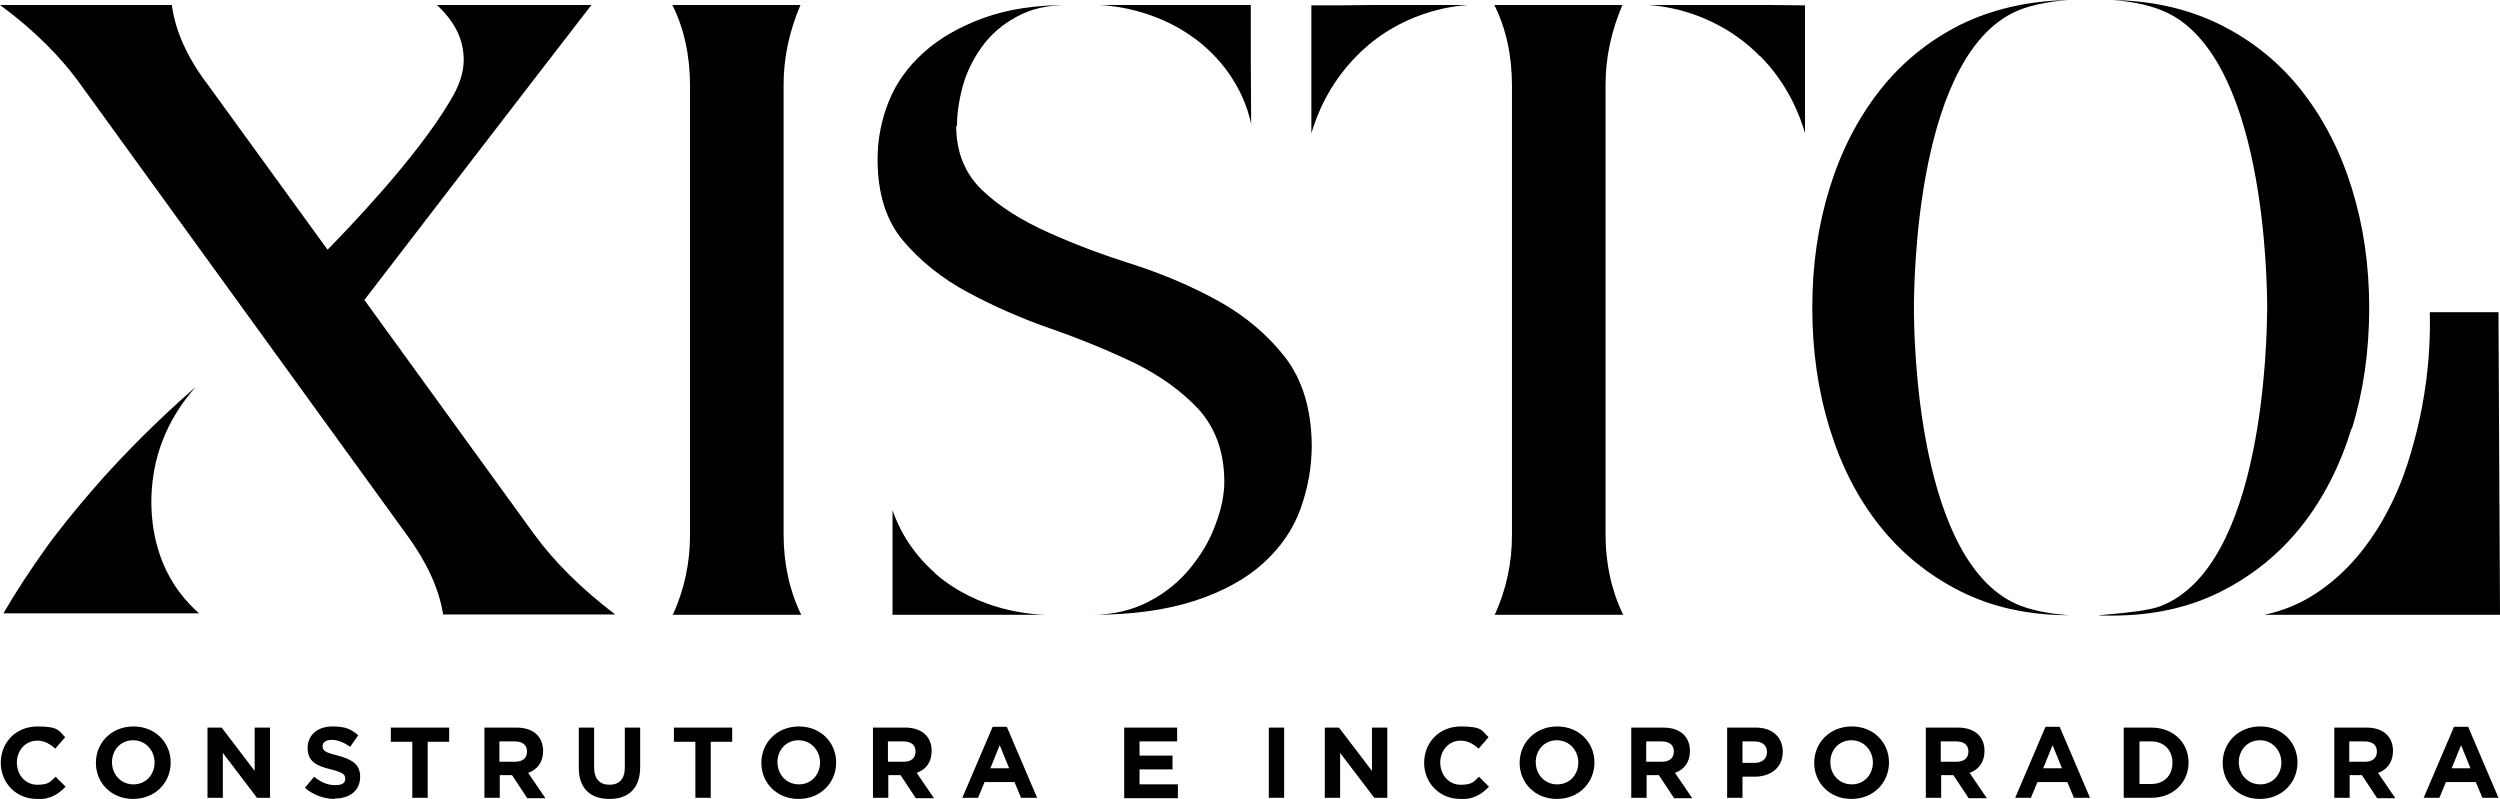 <?xml version="1.0" encoding="UTF-8"?>
<svg id="uuid-b67e9270-3235-4b53-b53b-f00ae989aee6" xmlns="http://www.w3.org/2000/svg" version="1.1" viewBox="0 0 651.8 208.3">
  <!-- Generator: Adobe Illustrator 29.6.1, SVG Export Plug-In . SVG Version: 2.1.1 Build 9)  -->
  <g id="uuid-ada88247-2863-43b0-a47b-4c8dccc43e46">
    <g>
      <path d="M341.9,34.7V1.4c5.5,0,11.1,0,16.6-.1h24.2c-4.1.3-17.8,1.8-29.1,13.4-7.3,7.4-10.4,15.6-11.7,20.1v-.1Z"/>
      <path d="M458.9,14.7c-11.4-11.6-25-13.1-29.1-13.4h24.2c5.6,0,11.1,0,16.6.1v33.3c-1.3-4.5-4.4-12.7-11.7-20.1v.1Z"/>
      <g>
        <path d="M208.7,1.3c-2.9,6.8-4.4,13.7-4.4,20.8v117.2c0,7.6,1.5,14.6,4.6,21h-33.6l.2-.2c2.9-6.4,4.4-13.3,4.4-20.5V22.3c0-7.7-1.5-14.8-4.6-21h33.6s-.2,0-.2,0Z"/>
        <path d="M249.3,32.8c0,6.9,2.3,12.5,6.8,16.8s10.3,7.9,17.2,11c6.9,3.1,14.3,5.9,22.3,8.4,8,2.6,15.4,5.8,22.3,9.6,6.9,3.9,12.6,8.7,17.2,14.6,4.5,5.9,6.8,13.5,6.9,22.9,0,5.7-1,11.1-2.9,16.5-1.9,5.3-5.2,10.1-9.7,14.2-4.5,4.1-10.5,7.4-17.8,9.8-7.3,2.4-16.3,3.7-27,3.7,5.6,0,10.6-1.2,15-3.5s8-5.3,10.9-8.9c2.9-3.6,5.1-7.4,6.5-11.4,1.5-4,2.2-7.7,2.2-10.9,0-7.7-2.3-14-6.7-18.9-4.5-4.8-10.1-8.8-16.8-12.1-6.7-3.2-14-6.2-21.7-8.9-7.8-2.7-15-5.9-21.7-9.5s-12.3-8.1-16.8-13.4c-4.5-5.3-6.7-12.4-6.7-21.3,0-5.2,1-10.2,2.9-15s5-9.1,9.1-12.8,9.3-6.7,15.6-9c6.3-2.3,13.6-3.4,22.1-3.4-5.3,0-9.8,1-13.5,3.1-3.7,2-6.7,4.6-9,7.8-2.3,3.2-4,6.6-5,10.3s-1.5,7.2-1.5,10.4l-.2-.1ZM313.6,11.7c-10.8-9.1-23.3-10.2-26.9-10.4h39.4c0,10.3,0,20.7.1,31-.7-3.4-3.3-12.7-12.6-20.6h0ZM243.8,149.5c11.4,9.9,25.3,10.7,29,10.8h-40.1v-27.3c1.2,3.6,4.2,10.4,11.2,16.5h-.1Z"/>
        <path d="M423,1.3c-2.9,6.8-4.4,13.7-4.4,20.8v117.2c0,7.6,1.5,14.6,4.6,21h-33.6l.2-.2c2.9-6.4,4.4-13.3,4.4-20.5V22.3c0-7.7-1.5-14.8-4.6-21h33.6s-.2,0-.2,0Z"/>
        <g>
          <path d="M9.6,208.3c-5.4,0-9.4-4.2-9.4-9.4h0c0-5.3,3.9-9.5,9.6-9.5s5.5,1.2,7.2,2.8l-2.6,3c-1.4-1.3-2.9-2.1-4.7-2.1-3.1,0-5.3,2.6-5.3,5.7h0c0,3.2,2.2,5.8,5.3,5.8s3.4-.8,4.8-2.1l2.6,2.6c-1.9,2-4,3.3-7.5,3.3v-.1Z"/>
          <path d="M34.7,208.3c-5.7,0-9.7-4.2-9.7-9.4h0c0-5.3,4.1-9.5,9.8-9.5s9.7,4.2,9.7,9.4h0c0,5.3-4.1,9.5-9.8,9.5ZM40.3,198.8c0-3.1-2.3-5.8-5.6-5.8s-5.5,2.6-5.5,5.7h0c0,3.2,2.3,5.8,5.6,5.8s5.5-2.6,5.5-5.7h0Z"/>
          <path d="M67,208l-8.9-11.7v11.7h-4v-18.3h3.7l8.6,11.3v-11.3h4v18.3h-3.4Z"/>
          <path d="M87.3,208.3c-2.8,0-5.6-1-7.8-2.9l2.4-2.9c1.7,1.4,3.4,2.2,5.5,2.2s2.6-.7,2.6-1.7h0c0-1.1-.6-1.6-3.7-2.4-3.7-.9-6.1-2-6.1-5.6h0c0-3.4,2.7-5.6,6.4-5.6s5,.8,6.8,2.3l-2.1,3c-1.6-1.1-3.2-1.8-4.8-1.8s-2.4.7-2.4,1.6h0c0,1.3.8,1.7,4,2.5,3.7,1,5.8,2.3,5.8,5.5h0c0,3.7-2.8,5.7-6.7,5.7l.1.1Z"/>
          <path d="M111.5,193.4v14.6h-4v-14.6h-5.6v-3.7h15.2v3.7h-5.6Z"/>
          <path d="M137.4,208l-3.9-5.9h-3.2v5.9h-4v-18.3h8.4c4.3,0,6.9,2.3,6.9,6.1h0c0,3-1.6,4.9-3.9,5.7l4.5,6.6h-4.7l-.1-.1ZM137.4,195.9c0-1.7-1.2-2.6-3.2-2.6h-4v5.3h4.1c2,0,3.1-1,3.1-2.6h0v-.1Z"/>
          <path d="M158.8,208.3c-4.9,0-7.9-2.8-7.9-8.1v-10.5h4v10.4c0,3,1.5,4.5,4,4.5s4-1.5,4-4.4v-10.5h4v10.3c0,5.6-3.1,8.3-8,8.3h-.1Z"/>
          <path d="M185.3,193.4v14.6h-4v-14.6h-5.6v-3.7h15.2v3.7h-5.6,0Z"/>
          <path d="M208.2,208.3c-5.7,0-9.7-4.2-9.7-9.4h0c0-5.3,4.1-9.5,9.8-9.5s9.7,4.2,9.7,9.4h0c0,5.3-4.1,9.5-9.8,9.5ZM213.8,198.8c0-3.1-2.3-5.8-5.6-5.8s-5.5,2.6-5.5,5.7h0c0,3.2,2.3,5.8,5.6,5.8s5.5-2.6,5.5-5.7h0Z"/>
          <path d="M238.7,208l-3.9-5.9h-3.2v5.9h-4v-18.3h8.4c4.3,0,6.9,2.3,6.9,6.1h0c0,3-1.6,4.9-3.9,5.7l4.5,6.6h-4.7l-.1-.1ZM238.7,195.9c0-1.7-1.2-2.6-3.2-2.6h-4v5.3h4.1c2,0,3.1-1,3.1-2.6h0v-.1Z"/>
          <path d="M266.2,208l-1.7-4.1h-7.8l-1.7,4.1h-4.1l7.9-18.5h3.7l7.9,18.5h-4.2ZM260.6,194.4l-2.4,5.9h4.9l-2.4-5.9h-.1Z"/>
          <path d="M293.1,208v-18.3h13.8v3.6h-9.8v3.7h8.6v3.6h-8.6v3.9h10v3.6h-14v-.1Z"/>
          <path d="M330.8,208v-18.3h4v18.3h-4Z"/>
          <path d="M358.3,208l-8.9-11.7v11.7h-4v-18.3h3.7l8.6,11.3v-11.3h4v18.3h-3.4Z"/>
          <path d="M380.7,208.3c-5.4,0-9.4-4.2-9.4-9.4h0c0-5.3,3.9-9.5,9.6-9.5s5.5,1.2,7.2,2.8l-2.6,3c-1.4-1.3-2.9-2.1-4.7-2.1-3.1,0-5.3,2.6-5.3,5.7h0c0,3.2,2.2,5.8,5.3,5.8s3.4-.8,4.8-2.1l2.6,2.6c-1.9,2-4,3.3-7.5,3.3v-.1Z"/>
          <path d="M405.9,208.3c-5.7,0-9.7-4.2-9.7-9.4h0c0-5.3,4.1-9.5,9.8-9.5s9.7,4.2,9.7,9.4h0c0,5.3-4.1,9.5-9.8,9.5ZM411.5,198.8c0-3.1-2.3-5.8-5.6-5.8s-5.5,2.6-5.5,5.7h0c0,3.2,2.3,5.8,5.6,5.8s5.5-2.6,5.5-5.7h0Z"/>
          <path d="M436.4,208l-3.9-5.9h-3.2v5.9h-4v-18.3h8.4c4.3,0,6.9,2.3,6.9,6.1h0c0,3-1.6,4.9-3.9,5.7l4.5,6.6h-4.7l-.1-.1ZM436.4,195.9c0-1.7-1.2-2.6-3.2-2.6h-4v5.3h4.1c2,0,3.1-1,3.1-2.6h0v-.1Z"/>
          <path d="M457.4,202.5h-3.1v5.5h-4v-18.3h7.5c4.4,0,7,2.6,7,6.3h0c0,4.3-3.3,6.5-7.4,6.5ZM460.7,196.1c0-1.8-1.3-2.8-3.3-2.8h-3.1v5.6h3.2c2,0,3.2-1.2,3.2-2.8h0Z"/>
          <path d="M482.7,208.3c-5.7,0-9.7-4.2-9.7-9.4h0c0-5.3,4.1-9.5,9.8-9.5s9.7,4.2,9.7,9.4h0c0,5.3-4.1,9.5-9.8,9.5ZM488.3,198.8c0-3.1-2.3-5.8-5.6-5.8s-5.5,2.6-5.5,5.7h0c0,3.2,2.3,5.8,5.6,5.8s5.5-2.6,5.5-5.7h0Z"/>
          <path d="M513.2,208l-3.9-5.9h-3.2v5.9h-4v-18.3h8.4c4.3,0,6.9,2.3,6.9,6.1h0c0,3-1.6,4.9-3.9,5.7l4.5,6.6h-4.7l-.1-.1ZM513.2,195.9c0-1.7-1.2-2.6-3.2-2.6h-4v5.3h4.1c2,0,3.1-1,3.1-2.6h0v-.1Z"/>
          <path d="M540.7,208l-1.7-4.1h-7.8l-1.7,4.1h-4.1l7.9-18.5h3.7l7.9,18.5h-4.2ZM535.1,194.4l-2.4,5.9h4.9l-2.4-5.9h-.1Z"/>
          <path d="M560.9,208h-7.2v-18.3h7.2c5.8,0,9.7,4,9.7,9.1h0c0,5.2-4,9.2-9.7,9.2ZM566.4,198.8c0-3.2-2.2-5.5-5.5-5.5h-3.1v11.1h3.1c3.3,0,5.5-2.2,5.5-5.5h0v-.1Z"/>
          <path d="M589.2,208.3c-5.7,0-9.7-4.2-9.7-9.4h0c0-5.3,4.1-9.5,9.8-9.5s9.7,4.2,9.7,9.4h0c0,5.3-4.1,9.5-9.8,9.5ZM594.8,198.8c0-3.1-2.3-5.8-5.6-5.8s-5.5,2.6-5.5,5.7h0c0,3.2,2.3,5.8,5.6,5.8s5.5-2.6,5.5-5.7h0Z"/>
          <path d="M619.7,208l-3.9-5.9h-3.2v5.9h-4v-18.3h8.4c4.3,0,6.9,2.3,6.9,6.1h0c0,3-1.6,4.9-3.9,5.7l4.5,6.6h-4.7l-.1-.1ZM619.7,195.9c0-1.7-1.2-2.6-3.2-2.6h-4v5.3h4.1c2,0,3.1-1,3.1-2.6h0v-.1Z"/>
          <path d="M647.2,208l-1.7-4.1h-7.8l-1.7,4.1h-4.1l7.9-18.5h3.7l7.9,18.5h-4.2ZM641.6,194.4l-2.4,5.9h4.9l-2.4-5.9h-.1Z"/>
        </g>
        <path d="M26.6,124.9c-7.9,8.9-12.9,15.6-14,17.1-4.9,6.8-8.8,12.9-11.7,17.9h51c-1.5-1.3-3.5-3.3-5.4-5.9-8.5-11.8-7.1-25.2-6.7-28.7,1.5-12.8,8.4-21.3,11.3-24.5-10.4,9.1-18.5,17.4-24.5,24.1Z"/>
        <path d="M160.4,160.2c-8.7-6.6-15.8-13.6-21.2-21l-44.2-61c19.7-25.6,39.4-51.3,59.2-76.9h-40.3c2.4,2.2,6,6.2,6.8,11.7.9,5.6-1.4,10.1-3.4,13.4-8.8,14.9-26.9,33.6-31.9,38.7l-31.2-43c-5.4-7.1-8.5-14-9.4-20.8H0c8.7,6.4,15.8,13.4,21.2,21l84.9,117.2c5.2,7.1,8.3,13.9,9.4,20.5v.2h44.9,0Z"/>
        <path d="M472.5,80.2c0-11.1,1.5-21.4,4.5-31.1,3-9.7,7.3-18.1,13-25.4,5.7-7.3,12.7-13,21-17.2,8.3-4.1,17.8-6.3,28.4-6.5.2,0-6.8.3-12.4,2.4-27.6,10.3-28,71.5-28,78.2,0,7.1.7,67.2,28,77.4,5.6,2.1,12.7,2.4,12.5,2.4-10.7,0-20.2-2.1-28.5-6.3s-15.3-9.9-21-17.1c-5.7-7.2-10-15.6-13-25.4-3-9.7-4.5-20.2-4.5-31.4h0Z"/>
        <path d="M613.1,111.7c-3,9.7-7.3,18.2-13,25.4s-12.7,12.9-21,17.1c-8.3,4.2-17.8,6.3-28.5,6.3s6.9-.3,12.5-2.4c27.3-10.2,27.9-70.3,28-77.4,0-6.7-.4-67.9-28-78.2-5.6-2.2-12.7-2.5-12.4-2.5,10.7.2,20.2,2.4,28.5,6.6,8.3,4.2,15.3,9.9,21,17.2s10,15.7,13,25.4,4.5,20,4.5,31.1-1.5,21.7-4.5,31.4h-.1Z"/>
        <path d="M633.5,81.4c.3,13.1-1.6,23.7-3.4,31-1.8,7.1-4.2,15.7-10.2,25.4-4.5,7.2-9.9,12.9-16.4,17.1-4,2.6-8.4,4.4-13.2,5.4h61.5c-.1-26.3-.3-52.6-.4-78.9h-17.9,0Z"/>
      </g>
    </g>
  </g>
</svg>